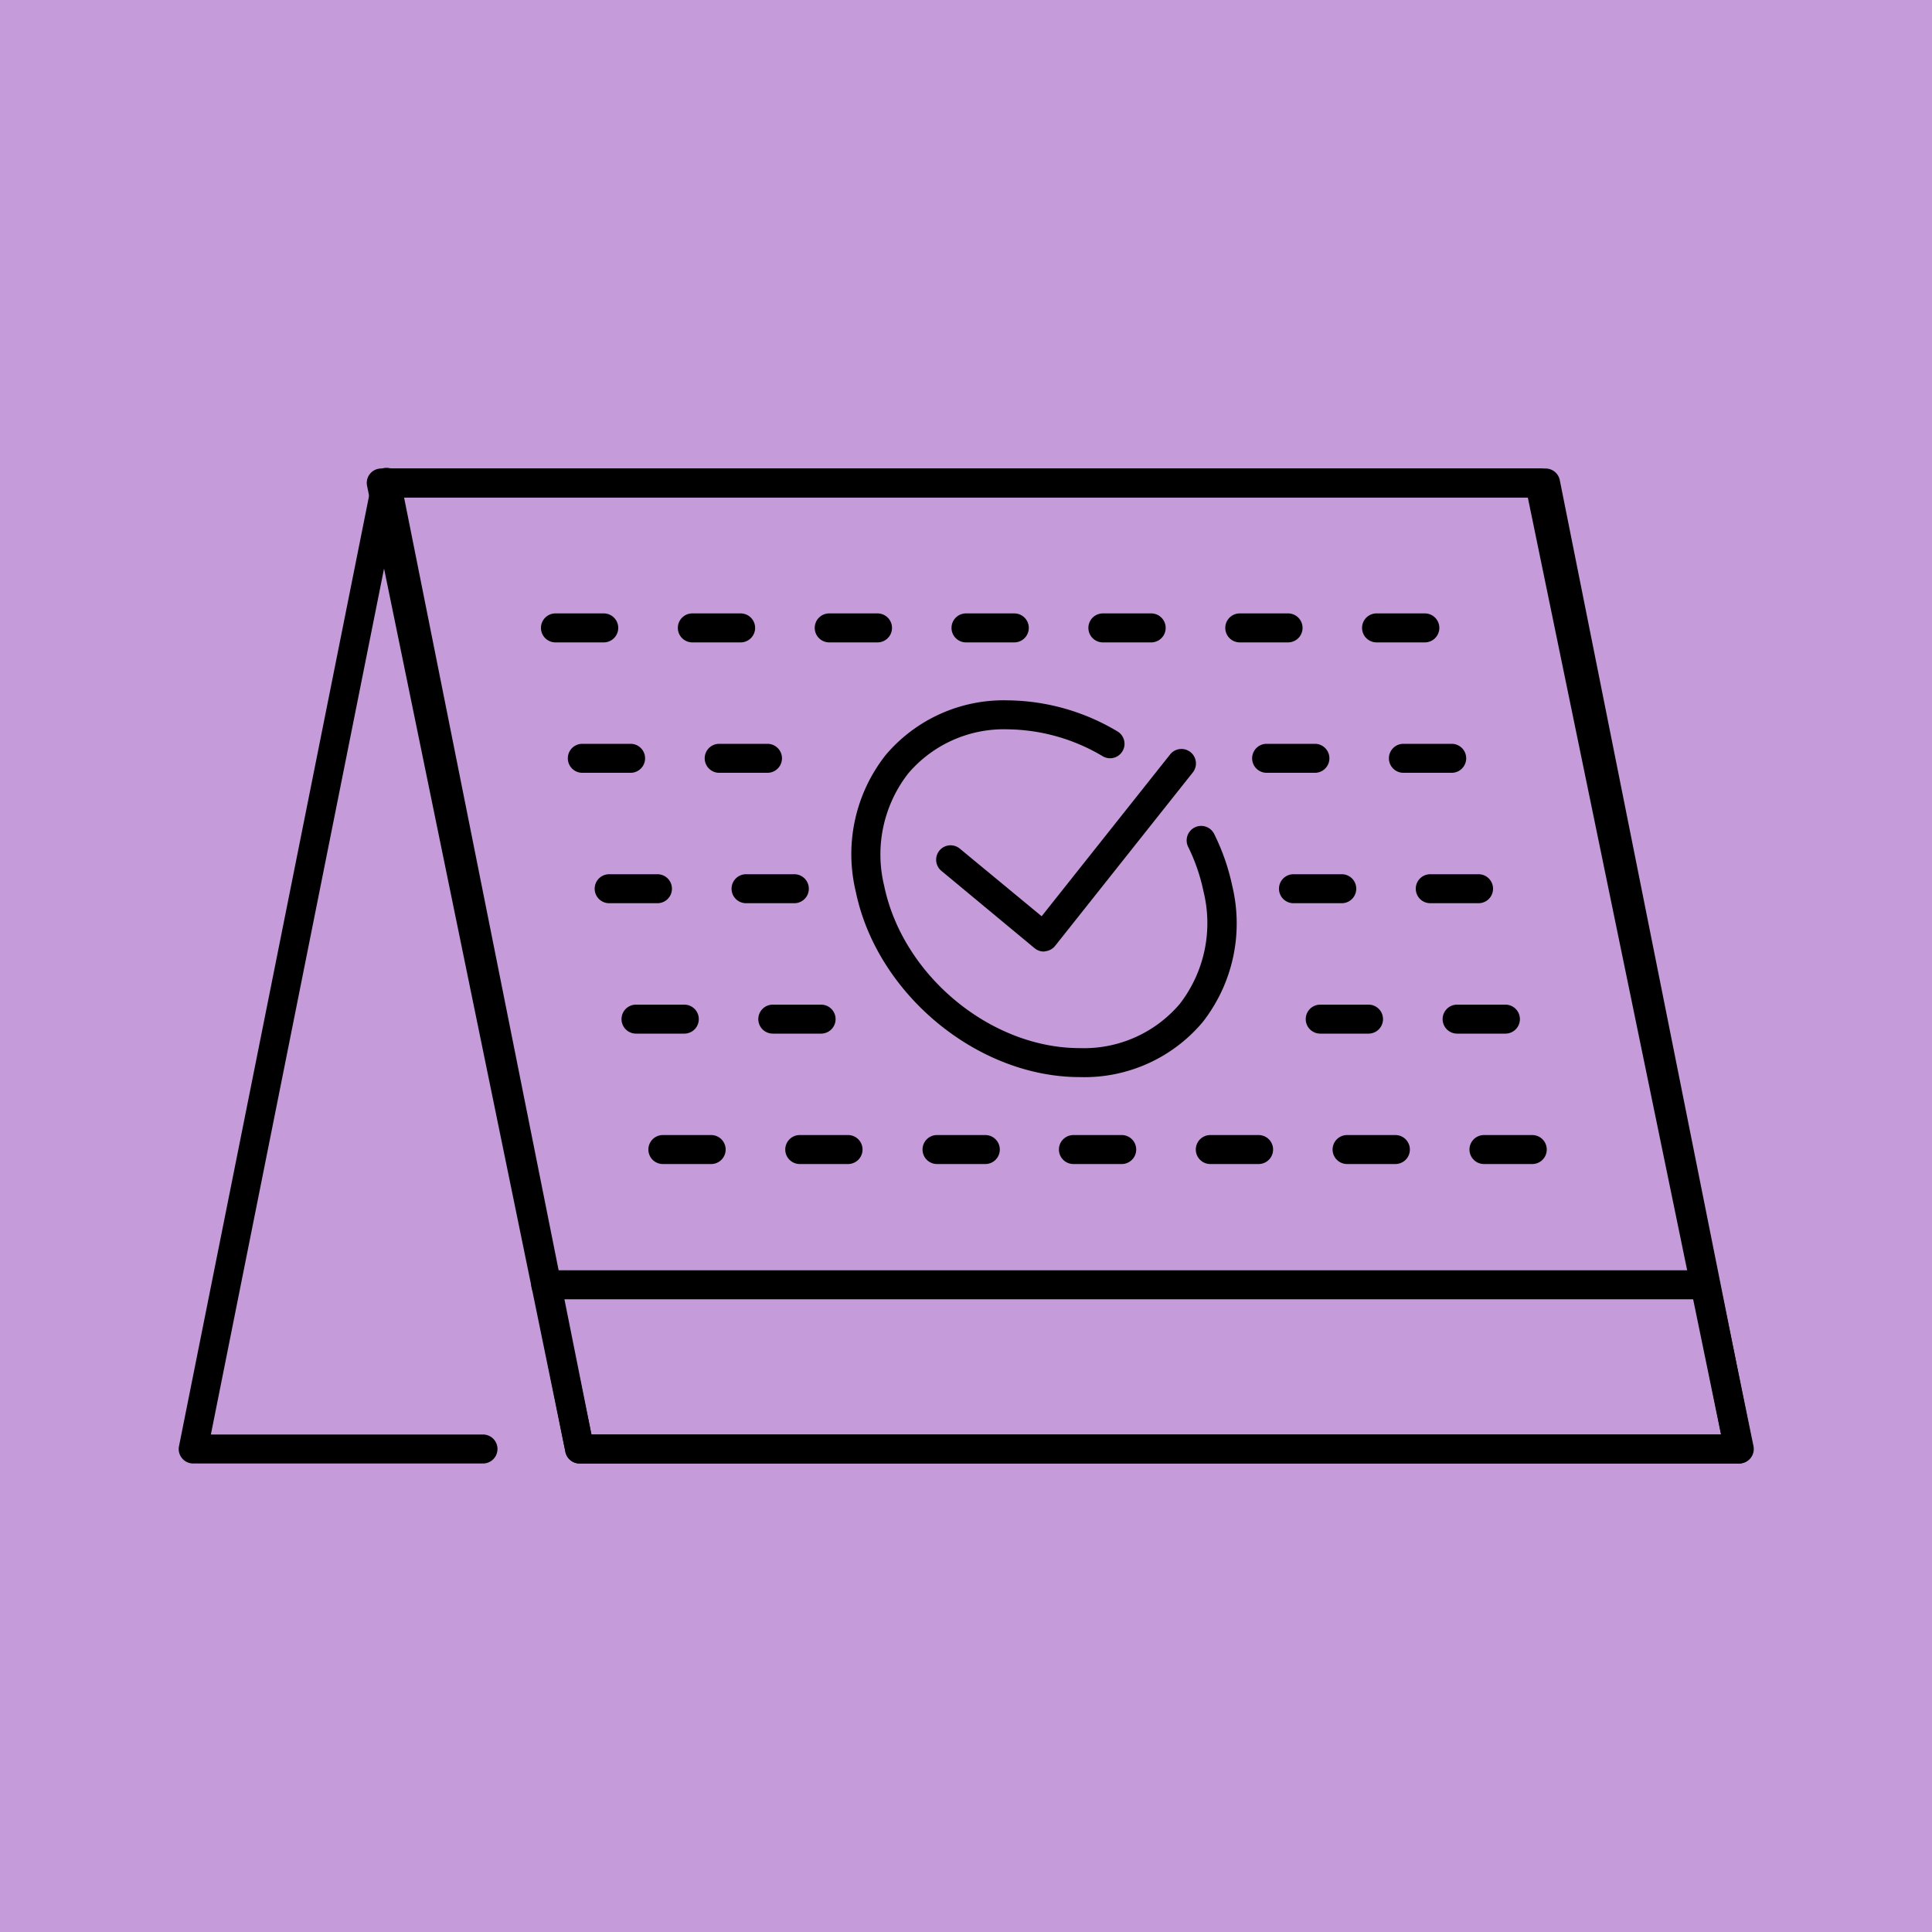 <svg xmlns="http://www.w3.org/2000/svg" viewBox="0 0 200 200"><defs><style>.cls-1{fill:#c59bd9;}</style></defs><g id="レイヤー_2" data-name="レイヤー 2"><g id="i"><rect class="cls-1" width="200" height="200"/><path d="M180,151.5H60a1.5,1.5,0,0,1-1.47-1.21l-20-100a1.47,1.47,0,0,1,.31-1.24A1.48,1.48,0,0,1,40,48.5H160a1.5,1.5,0,0,1,1.47,1.21l20,100a1.47,1.47,0,0,1-.31,1.24A1.5,1.5,0,0,1,180,151.5Zm-118.77-3H178.17l-19.4-97H41.83Z"/><path d="M50,151.5H20a1.48,1.48,0,0,1-1.16-.55,1.47,1.47,0,0,1-.31-1.24l20-100a1.5,1.5,0,1,1,2.94.58L21.83,148.5H50a1.5,1.5,0,0,1,0,3Z"/><path d="M180,151.5H60a1.5,1.5,0,0,1-1.47-1.2L38,50.3a1.49,1.49,0,0,1,1.47-1.8h120a1.51,1.51,0,0,1,1.47,1.2l20.58,100a1.5,1.5,0,0,1-1.47,1.8Zm-118.78-3H178.16l-20-97H41.26Z"/><path d="M176.5,134.5H56.5a1.5,1.5,0,0,1,0-3h120a1.5,1.5,0,0,1,0,3Z"/><path d="M62.5,66.5h-5a1.5,1.5,0,0,1,0-3h5a1.5,1.5,0,0,1,0,3Z"/><path d="M76.67,66.5h-5a1.5,1.5,0,0,1,0-3h5a1.5,1.5,0,1,1,0,3Z"/><path d="M90.84,66.5h-5a1.5,1.5,0,0,1,0-3h5a1.5,1.5,0,0,1,0,3Z"/><path d="M105,66.5h-5a1.5,1.5,0,0,1,0-3h5a1.5,1.5,0,0,1,0,3Z"/><path d="M119.17,66.5h-5a1.5,1.5,0,0,1,0-3h5a1.5,1.5,0,1,1,0,3Z"/><path d="M133.34,66.5h-5a1.5,1.5,0,0,1,0-3h5a1.5,1.5,0,0,1,0,3Z"/><path d="M147.5,66.5h-5a1.5,1.5,0,0,1,0-3h5a1.5,1.5,0,0,1,0,3Z"/><path d="M65.28,80h-5a1.5,1.5,0,0,1,0-3h5a1.5,1.5,0,0,1,0,3Z"/><path d="M79.45,80h-5a1.5,1.5,0,1,1,0-3h5a1.5,1.5,0,0,1,0,3Z"/><path d="M136.12,80h-5a1.5,1.5,0,0,1,0-3h5a1.5,1.5,0,0,1,0,3Z"/><path d="M150.28,80h-5a1.5,1.5,0,0,1,0-3h5a1.5,1.5,0,0,1,0,3Z"/><path d="M68.06,93.5h-5a1.5,1.5,0,0,1,0-3h5a1.5,1.5,0,0,1,0,3Z"/><path d="M82.23,93.5h-5a1.5,1.5,0,0,1,0-3h5a1.5,1.5,0,1,1,0,3Z"/><path d="M138.9,93.5h-5a1.5,1.5,0,0,1,0-3h5a1.5,1.5,0,0,1,0,3Z"/><path d="M153.06,93.5h-5a1.5,1.5,0,0,1,0-3h5a1.5,1.5,0,0,1,0,3Z"/><path d="M70.84,107h-5a1.5,1.5,0,0,1,0-3h5a1.5,1.5,0,0,1,0,3Z"/><path d="M85,107H80a1.5,1.5,0,1,1,0-3h5a1.5,1.5,0,0,1,0,3Z"/><path d="M141.67,107h-5a1.5,1.5,0,0,1,0-3h5a1.5,1.5,0,0,1,0,3Z"/><path d="M155.84,107h-5a1.5,1.5,0,0,1,0-3h5a1.5,1.5,0,1,1,0,3Z"/><path d="M73.62,120.5h-5a1.5,1.5,0,0,1,0-3h5a1.5,1.5,0,0,1,0,3Z"/><path d="M87.79,120.5h-5a1.5,1.5,0,0,1,0-3h5a1.5,1.5,0,1,1,0,3Z"/><path d="M102,120.5H97a1.5,1.5,0,1,1,0-3h5a1.5,1.5,0,0,1,0,3Z"/><path d="M116.12,120.5h-5a1.5,1.5,0,0,1,0-3h5a1.5,1.5,0,0,1,0,3Z"/><path d="M130.29,120.5h-5a1.5,1.5,0,0,1,0-3h5a1.5,1.5,0,0,1,0,3Z"/><path d="M144.45,120.5h-5a1.5,1.5,0,0,1,0-3h5a1.5,1.5,0,0,1,0,3Z"/><path d="M158.62,120.5h-5a1.5,1.5,0,0,1,0-3h5a1.5,1.5,0,0,1,0,3Z"/><path d="M108.09,98.5a1.48,1.48,0,0,1-1-.35l-9.64-8a1.49,1.49,0,1,1,1.91-2.3l8.47,7,13.34-16.8a1.5,1.5,0,0,1,2.35,1.86l-14.29,18a1.5,1.5,0,0,1-1,.56Z"/><path d="M111.77,111.5c-10.6,0-21-8.61-23.18-19.2a16.58,16.58,0,0,1,3.07-14.11,16,16,0,0,1,12.7-5.69,22.53,22.53,0,0,1,11.31,3.21,1.49,1.49,0,1,1-1.51,2.58,19.64,19.64,0,0,0-9.8-2.79A13,13,0,0,0,94,80.09,13.66,13.66,0,0,0,91.53,91.7c1.91,9.26,11,16.8,20.24,16.8a13,13,0,0,0,10.37-4.59,13.66,13.66,0,0,0,2.45-11.61A19.23,19.23,0,0,0,123,87.67a1.5,1.5,0,0,1,2.69-1.34,22.44,22.44,0,0,1,1.87,5.37,16.58,16.58,0,0,1-3.06,14.11A16,16,0,0,1,111.77,111.5Z"/></g></g></svg>